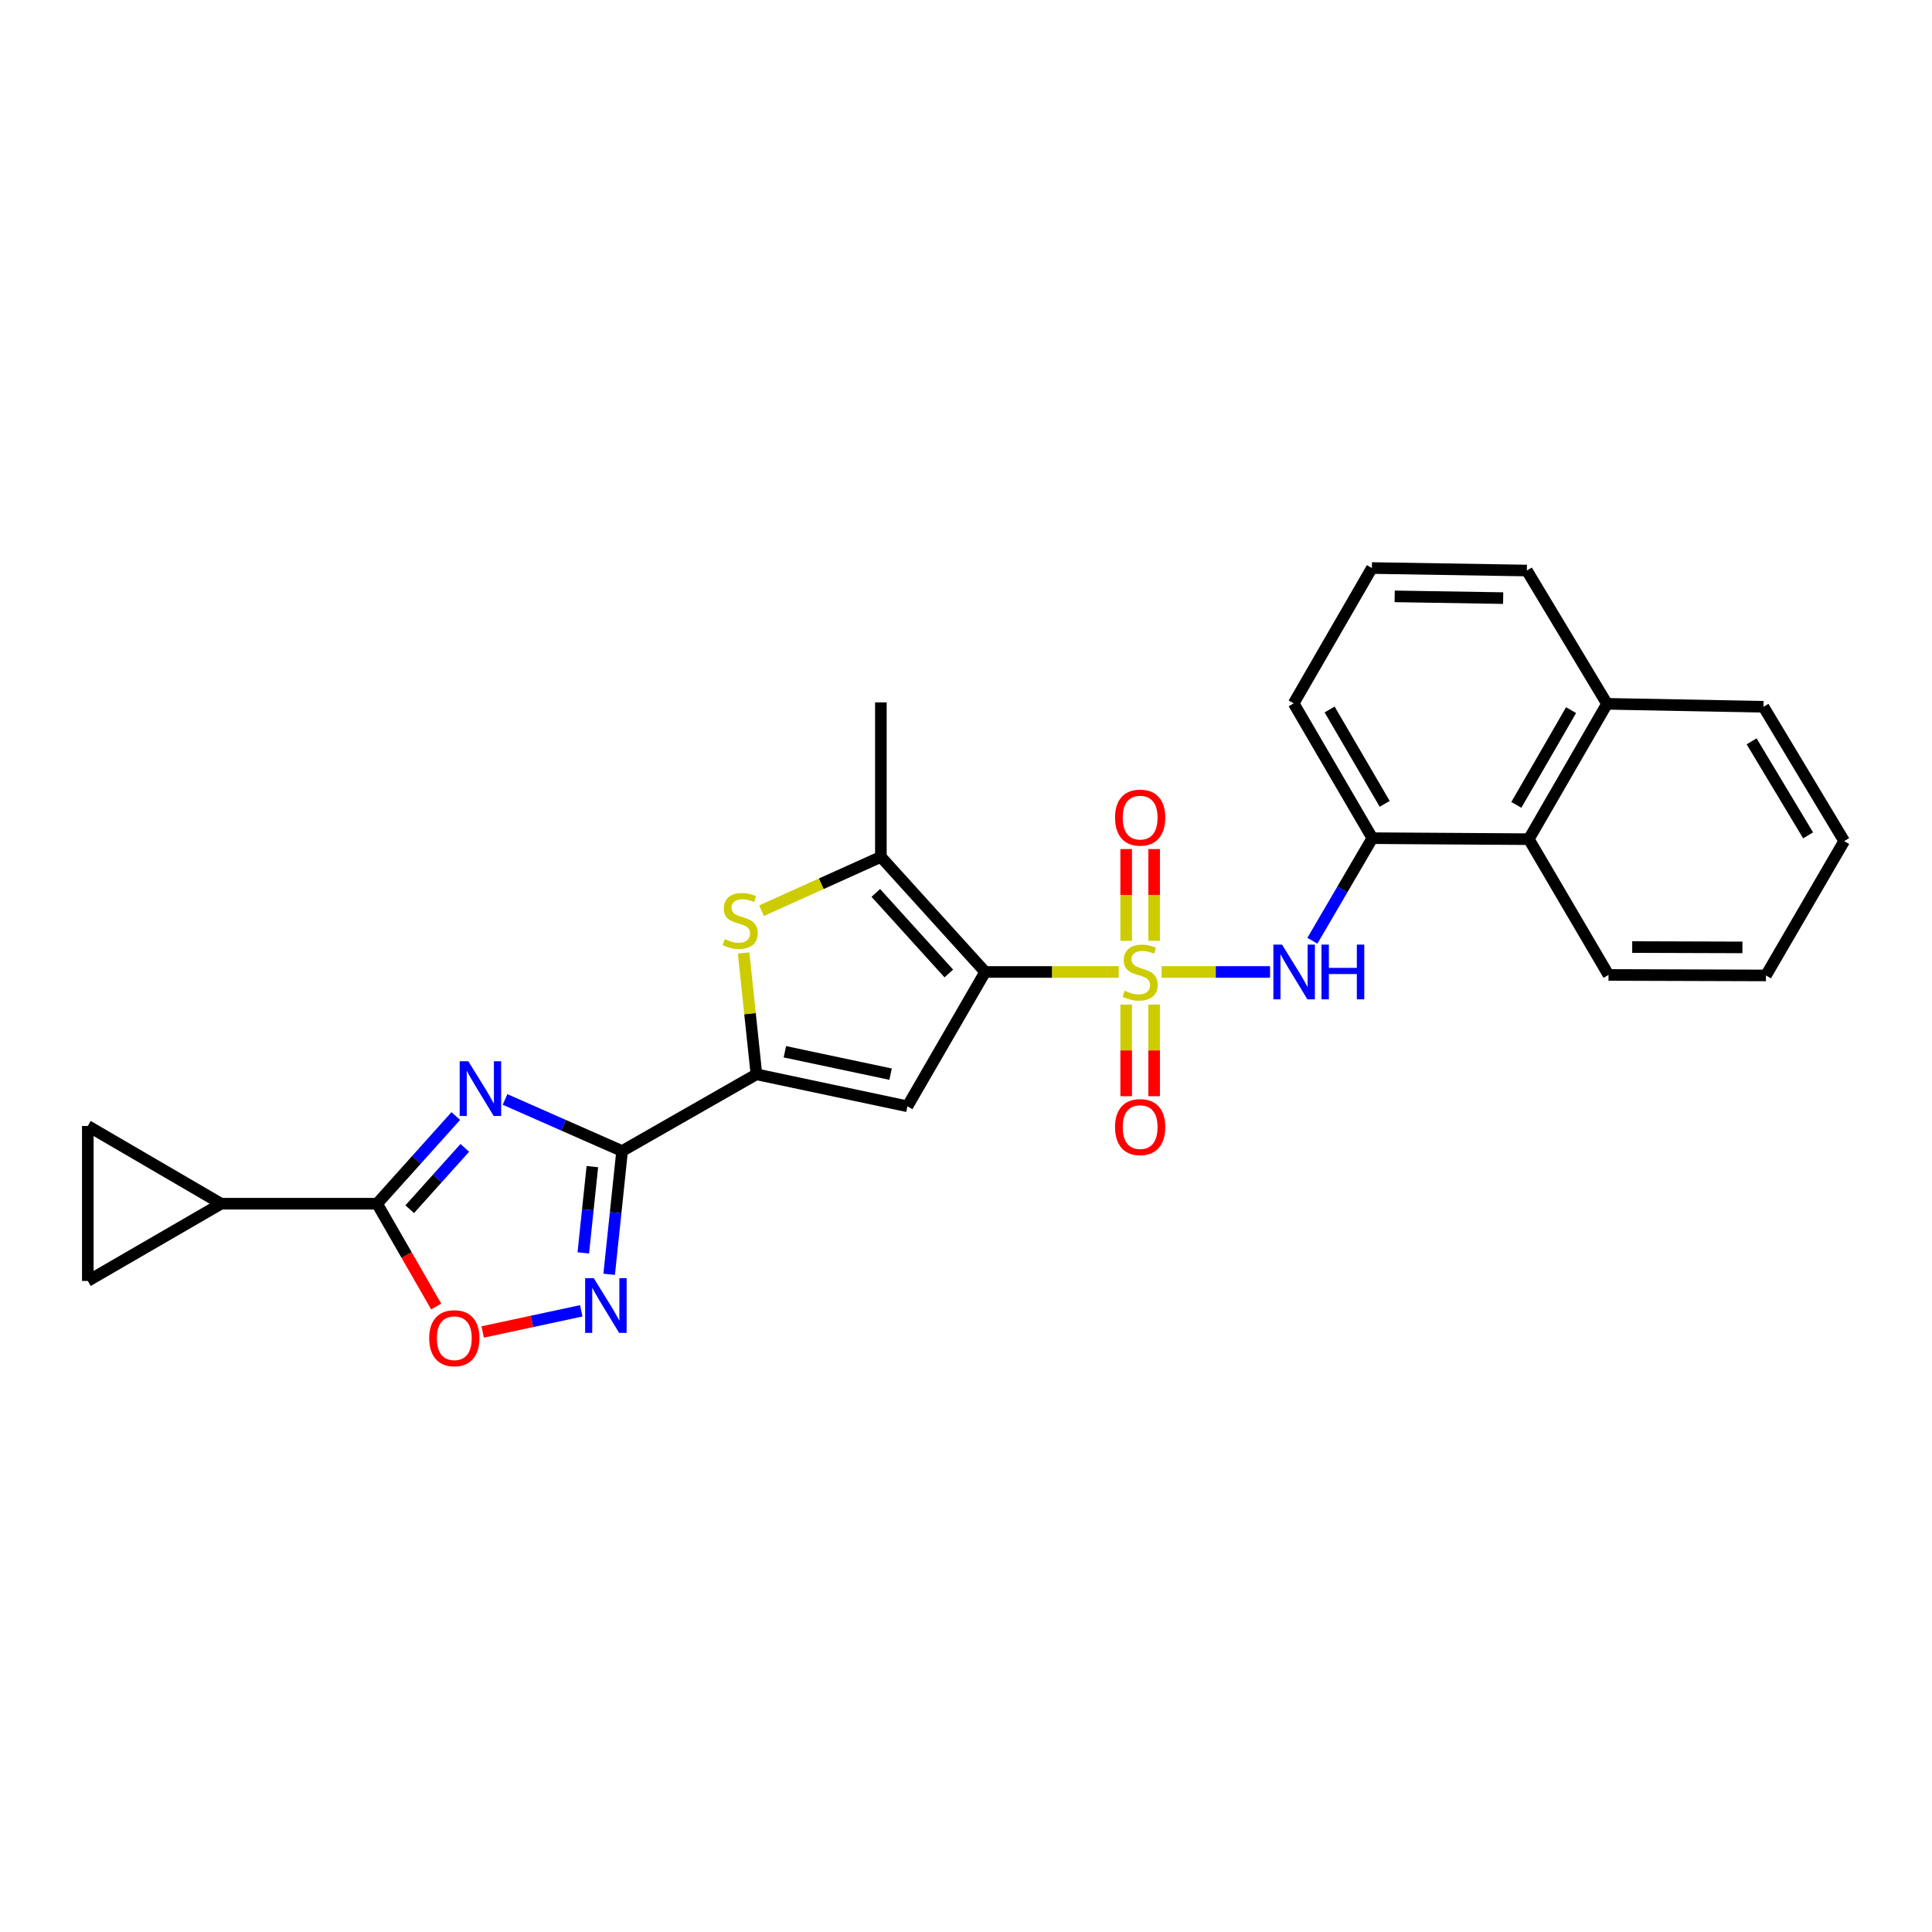 <?xml version='1.0' encoding='iso-8859-1'?>
<svg version='1.1' baseProfile='full'
              xmlns='http://www.w3.org/2000/svg'
                      xmlns:rdkit='http://www.rdkit.org/xml'
                      xmlns:xlink='http://www.w3.org/1999/xlink'
                  xml:space='preserve'
width='1000px' height='1000px' viewBox='0 0 1000 1000'>
<!-- END OF HEADER -->
<rect style='opacity:1.0;fill:#FFFFFF;stroke:none' width='1000' height='1000' x='0' y='0'> </rect>
<path class='bond-0' d='M 579.057,503.091 L 544.493,503.091' style='fill:none;fill-rule:evenodd;stroke:#CCCC00;stroke-width:6px;stroke-linecap:butt;stroke-linejoin:miter;stroke-opacity:1' />
<path class='bond-0' d='M 544.493,503.091 L 509.928,503.091' style='fill:none;fill-rule:evenodd;stroke:#000000;stroke-width:6px;stroke-linecap:butt;stroke-linejoin:miter;stroke-opacity:1' />
<path class='bond-9' d='M 601.215,503.091 L 629.3,503.091' style='fill:none;fill-rule:evenodd;stroke:#CCCC00;stroke-width:6px;stroke-linecap:butt;stroke-linejoin:miter;stroke-opacity:1' />
<path class='bond-9' d='M 629.3,503.091 L 657.386,503.091' style='fill:none;fill-rule:evenodd;stroke:#0000FF;stroke-width:6px;stroke-linecap:butt;stroke-linejoin:miter;stroke-opacity:1' />
<path class='bond-15' d='M 597.377,486.971 L 597.377,463.223' style='fill:none;fill-rule:evenodd;stroke:#CCCC00;stroke-width:6px;stroke-linecap:butt;stroke-linejoin:miter;stroke-opacity:1' />
<path class='bond-15' d='M 597.377,463.223 L 597.377,439.474' style='fill:none;fill-rule:evenodd;stroke:#FF0000;stroke-width:6px;stroke-linecap:butt;stroke-linejoin:miter;stroke-opacity:1' />
<path class='bond-15' d='M 582.907,486.971 L 582.907,463.223' style='fill:none;fill-rule:evenodd;stroke:#CCCC00;stroke-width:6px;stroke-linecap:butt;stroke-linejoin:miter;stroke-opacity:1' />
<path class='bond-15' d='M 582.907,463.223 L 582.907,439.474' style='fill:none;fill-rule:evenodd;stroke:#FF0000;stroke-width:6px;stroke-linecap:butt;stroke-linejoin:miter;stroke-opacity:1' />
<path class='bond-16' d='M 582.907,519.976 L 582.907,543.689' style='fill:none;fill-rule:evenodd;stroke:#CCCC00;stroke-width:6px;stroke-linecap:butt;stroke-linejoin:miter;stroke-opacity:1' />
<path class='bond-16' d='M 582.907,543.689 L 582.907,567.401' style='fill:none;fill-rule:evenodd;stroke:#FF0000;stroke-width:6px;stroke-linecap:butt;stroke-linejoin:miter;stroke-opacity:1' />
<path class='bond-16' d='M 597.377,519.976 L 597.377,543.689' style='fill:none;fill-rule:evenodd;stroke:#CCCC00;stroke-width:6px;stroke-linecap:butt;stroke-linejoin:miter;stroke-opacity:1' />
<path class='bond-16' d='M 597.377,543.689 L 597.377,567.401' style='fill:none;fill-rule:evenodd;stroke:#FF0000;stroke-width:6px;stroke-linecap:butt;stroke-linejoin:miter;stroke-opacity:1' />
<path class='bond-3' d='M 509.928,503.091 L 469.685,572.621' style='fill:none;fill-rule:evenodd;stroke:#000000;stroke-width:6px;stroke-linecap:butt;stroke-linejoin:miter;stroke-opacity:1' />
<path class='bond-6' d='M 509.928,503.091 L 455.938,443.521' style='fill:none;fill-rule:evenodd;stroke:#000000;stroke-width:6px;stroke-linecap:butt;stroke-linejoin:miter;stroke-opacity:1' />
<path class='bond-6' d='M 491.108,503.873 L 453.315,462.174' style='fill:none;fill-rule:evenodd;stroke:#000000;stroke-width:6px;stroke-linecap:butt;stroke-linejoin:miter;stroke-opacity:1' />
<path class='bond-1' d='M 261.41,569.08 L 291.704,582.431' style='fill:none;fill-rule:evenodd;stroke:#0000FF;stroke-width:6px;stroke-linecap:butt;stroke-linejoin:miter;stroke-opacity:1' />
<path class='bond-1' d='M 291.704,582.431 L 321.999,595.781' style='fill:none;fill-rule:evenodd;stroke:#000000;stroke-width:6px;stroke-linecap:butt;stroke-linejoin:miter;stroke-opacity:1' />
<path class='bond-5' d='M 235.925,577.655 L 215.554,600.344' style='fill:none;fill-rule:evenodd;stroke:#0000FF;stroke-width:6px;stroke-linecap:butt;stroke-linejoin:miter;stroke-opacity:1' />
<path class='bond-5' d='M 215.554,600.344 L 195.182,623.034' style='fill:none;fill-rule:evenodd;stroke:#000000;stroke-width:6px;stroke-linecap:butt;stroke-linejoin:miter;stroke-opacity:1' />
<path class='bond-5' d='M 240.581,594.129 L 226.321,610.012' style='fill:none;fill-rule:evenodd;stroke:#0000FF;stroke-width:6px;stroke-linecap:butt;stroke-linejoin:miter;stroke-opacity:1' />
<path class='bond-5' d='M 226.321,610.012 L 212.061,625.894' style='fill:none;fill-rule:evenodd;stroke:#000000;stroke-width:6px;stroke-linecap:butt;stroke-linejoin:miter;stroke-opacity:1' />
<path class='bond-2' d='M 321.999,595.781 L 391.521,556.06' style='fill:none;fill-rule:evenodd;stroke:#000000;stroke-width:6px;stroke-linecap:butt;stroke-linejoin:miter;stroke-opacity:1' />
<path class='bond-8' d='M 321.999,595.781 L 318.651,627.678' style='fill:none;fill-rule:evenodd;stroke:#000000;stroke-width:6px;stroke-linecap:butt;stroke-linejoin:miter;stroke-opacity:1' />
<path class='bond-8' d='M 318.651,627.678 L 315.303,659.576' style='fill:none;fill-rule:evenodd;stroke:#0000FF;stroke-width:6px;stroke-linecap:butt;stroke-linejoin:miter;stroke-opacity:1' />
<path class='bond-8' d='M 306.603,603.84 L 304.26,626.168' style='fill:none;fill-rule:evenodd;stroke:#000000;stroke-width:6px;stroke-linecap:butt;stroke-linejoin:miter;stroke-opacity:1' />
<path class='bond-8' d='M 304.26,626.168 L 301.916,648.496' style='fill:none;fill-rule:evenodd;stroke:#0000FF;stroke-width:6px;stroke-linecap:butt;stroke-linejoin:miter;stroke-opacity:1' />
<path class='bond-4' d='M 469.685,572.621 L 391.521,556.06' style='fill:none;fill-rule:evenodd;stroke:#000000;stroke-width:6px;stroke-linecap:butt;stroke-linejoin:miter;stroke-opacity:1' />
<path class='bond-4' d='M 460.959,555.98 L 406.245,544.388' style='fill:none;fill-rule:evenodd;stroke:#000000;stroke-width:6px;stroke-linecap:butt;stroke-linejoin:miter;stroke-opacity:1' />
<path class='bond-27' d='M 391.521,556.06 L 388.207,524.652' style='fill:none;fill-rule:evenodd;stroke:#000000;stroke-width:6px;stroke-linecap:butt;stroke-linejoin:miter;stroke-opacity:1' />
<path class='bond-27' d='M 388.207,524.652 L 384.893,493.244' style='fill:none;fill-rule:evenodd;stroke:#CCCC00;stroke-width:6px;stroke-linecap:butt;stroke-linejoin:miter;stroke-opacity:1' />
<path class='bond-11' d='M 195.182,623.034 L 114.446,623.034' style='fill:none;fill-rule:evenodd;stroke:#000000;stroke-width:6px;stroke-linecap:butt;stroke-linejoin:miter;stroke-opacity:1' />
<path class='bond-30' d='M 195.182,623.034 L 210.476,649.64' style='fill:none;fill-rule:evenodd;stroke:#000000;stroke-width:6px;stroke-linecap:butt;stroke-linejoin:miter;stroke-opacity:1' />
<path class='bond-30' d='M 210.476,649.64 L 225.769,676.246' style='fill:none;fill-rule:evenodd;stroke:#FF0000;stroke-width:6px;stroke-linecap:butt;stroke-linejoin:miter;stroke-opacity:1' />
<path class='bond-7' d='M 455.938,443.521 L 425.063,457.443' style='fill:none;fill-rule:evenodd;stroke:#000000;stroke-width:6px;stroke-linecap:butt;stroke-linejoin:miter;stroke-opacity:1' />
<path class='bond-7' d='M 425.063,457.443 L 394.189,471.366' style='fill:none;fill-rule:evenodd;stroke:#CCCC00;stroke-width:6px;stroke-linecap:butt;stroke-linejoin:miter;stroke-opacity:1' />
<path class='bond-19' d='M 455.938,443.521 L 455.938,363.548' style='fill:none;fill-rule:evenodd;stroke:#000000;stroke-width:6px;stroke-linecap:butt;stroke-linejoin:miter;stroke-opacity:1' />
<path class='bond-10' d='M 300.86,678.479 L 275.346,683.951' style='fill:none;fill-rule:evenodd;stroke:#0000FF;stroke-width:6px;stroke-linecap:butt;stroke-linejoin:miter;stroke-opacity:1' />
<path class='bond-10' d='M 275.346,683.951 L 249.833,689.423' style='fill:none;fill-rule:evenodd;stroke:#FF0000;stroke-width:6px;stroke-linecap:butt;stroke-linejoin:miter;stroke-opacity:1' />
<path class='bond-12' d='M 679.291,486.925 L 694.809,460.379' style='fill:none;fill-rule:evenodd;stroke:#0000FF;stroke-width:6px;stroke-linecap:butt;stroke-linejoin:miter;stroke-opacity:1' />
<path class='bond-12' d='M 694.809,460.379 L 710.326,433.834' style='fill:none;fill-rule:evenodd;stroke:#000000;stroke-width:6px;stroke-linecap:butt;stroke-linejoin:miter;stroke-opacity:1' />
<path class='bond-13' d='M 114.446,623.034 L 45.455,582.798' style='fill:none;fill-rule:evenodd;stroke:#000000;stroke-width:6px;stroke-linecap:butt;stroke-linejoin:miter;stroke-opacity:1' />
<path class='bond-14' d='M 114.446,623.034 L 45.455,663.012' style='fill:none;fill-rule:evenodd;stroke:#000000;stroke-width:6px;stroke-linecap:butt;stroke-linejoin:miter;stroke-opacity:1' />
<path class='bond-17' d='M 710.326,433.834 L 791.312,434.356' style='fill:none;fill-rule:evenodd;stroke:#000000;stroke-width:6px;stroke-linecap:butt;stroke-linejoin:miter;stroke-opacity:1' />
<path class='bond-20' d='M 710.326,433.834 L 669.6,364.055' style='fill:none;fill-rule:evenodd;stroke:#000000;stroke-width:6px;stroke-linecap:butt;stroke-linejoin:miter;stroke-opacity:1' />
<path class='bond-20' d='M 716.715,416.073 L 688.207,367.228' style='fill:none;fill-rule:evenodd;stroke:#000000;stroke-width:6px;stroke-linecap:butt;stroke-linejoin:miter;stroke-opacity:1' />
<path class='bond-31' d='M 45.455,582.798 L 45.455,663.012' style='fill:none;fill-rule:evenodd;stroke:#000000;stroke-width:6px;stroke-linecap:butt;stroke-linejoin:miter;stroke-opacity:1' />
<path class='bond-18' d='M 791.312,434.356 L 831.789,364.296' style='fill:none;fill-rule:evenodd;stroke:#000000;stroke-width:6px;stroke-linecap:butt;stroke-linejoin:miter;stroke-opacity:1' />
<path class='bond-18' d='M 784.854,416.609 L 813.188,367.566' style='fill:none;fill-rule:evenodd;stroke:#000000;stroke-width:6px;stroke-linecap:butt;stroke-linejoin:miter;stroke-opacity:1' />
<path class='bond-22' d='M 791.312,434.356 L 832.561,504.626' style='fill:none;fill-rule:evenodd;stroke:#000000;stroke-width:6px;stroke-linecap:butt;stroke-linejoin:miter;stroke-opacity:1' />
<path class='bond-24' d='M 831.789,364.296 L 912.774,365.831' style='fill:none;fill-rule:evenodd;stroke:#000000;stroke-width:6px;stroke-linecap:butt;stroke-linejoin:miter;stroke-opacity:1' />
<path class='bond-28' d='M 831.789,364.296 L 790.299,295.305' style='fill:none;fill-rule:evenodd;stroke:#000000;stroke-width:6px;stroke-linecap:butt;stroke-linejoin:miter;stroke-opacity:1' />
<path class='bond-21' d='M 669.6,364.055 L 710.085,294.01' style='fill:none;fill-rule:evenodd;stroke:#000000;stroke-width:6px;stroke-linecap:butt;stroke-linejoin:miter;stroke-opacity:1' />
<path class='bond-23' d='M 710.085,294.01 L 790.299,295.305' style='fill:none;fill-rule:evenodd;stroke:#000000;stroke-width:6px;stroke-linecap:butt;stroke-linejoin:miter;stroke-opacity:1' />
<path class='bond-23' d='M 721.884,308.673 L 778.034,309.579' style='fill:none;fill-rule:evenodd;stroke:#000000;stroke-width:6px;stroke-linecap:butt;stroke-linejoin:miter;stroke-opacity:1' />
<path class='bond-25' d='M 832.561,504.626 L 914.053,504.883' style='fill:none;fill-rule:evenodd;stroke:#000000;stroke-width:6px;stroke-linecap:butt;stroke-linejoin:miter;stroke-opacity:1' />
<path class='bond-25' d='M 844.83,490.194 L 901.874,490.374' style='fill:none;fill-rule:evenodd;stroke:#000000;stroke-width:6px;stroke-linecap:butt;stroke-linejoin:miter;stroke-opacity:1' />
<path class='bond-29' d='M 912.774,365.831 L 954.545,435.353' style='fill:none;fill-rule:evenodd;stroke:#000000;stroke-width:6px;stroke-linecap:butt;stroke-linejoin:miter;stroke-opacity:1' />
<path class='bond-29' d='M 906.636,383.712 L 935.876,432.378' style='fill:none;fill-rule:evenodd;stroke:#000000;stroke-width:6px;stroke-linecap:butt;stroke-linejoin:miter;stroke-opacity:1' />
<path class='bond-26' d='M 914.053,504.883 L 954.545,435.353' style='fill:none;fill-rule:evenodd;stroke:#000000;stroke-width:6px;stroke-linecap:butt;stroke-linejoin:miter;stroke-opacity:1' />
<path  class='atom-0' d='M 582.142 512.811
Q 582.462 512.931, 583.782 513.491
Q 585.102 514.051, 586.542 514.411
Q 588.022 514.731, 589.462 514.731
Q 592.142 514.731, 593.702 513.451
Q 595.262 512.131, 595.262 509.851
Q 595.262 508.291, 594.462 507.331
Q 593.702 506.371, 592.502 505.851
Q 591.302 505.331, 589.302 504.731
Q 586.782 503.971, 585.262 503.251
Q 583.782 502.531, 582.702 501.011
Q 581.662 499.491, 581.662 496.931
Q 581.662 493.371, 584.062 491.171
Q 586.502 488.971, 591.302 488.971
Q 594.582 488.971, 598.302 490.531
L 597.382 493.611
Q 593.982 492.211, 591.422 492.211
Q 588.662 492.211, 587.142 493.371
Q 585.622 494.491, 585.662 496.451
Q 585.662 497.971, 586.422 498.891
Q 587.222 499.811, 588.342 500.331
Q 589.502 500.851, 591.422 501.451
Q 593.982 502.251, 595.502 503.051
Q 597.022 503.851, 598.102 505.491
Q 599.222 507.091, 599.222 509.851
Q 599.222 513.771, 596.582 515.891
Q 593.982 517.971, 589.622 517.971
Q 587.102 517.971, 585.182 517.411
Q 583.302 516.891, 581.062 515.971
L 582.142 512.811
' fill='#CCCC00'/>
<path  class='atom-2' d='M 242.406 549.304
L 251.686 564.304
Q 252.606 565.784, 254.086 568.464
Q 255.566 571.144, 255.646 571.304
L 255.646 549.304
L 259.406 549.304
L 259.406 577.624
L 255.526 577.624
L 245.566 561.224
Q 244.406 559.304, 243.166 557.104
Q 241.966 554.904, 241.606 554.224
L 241.606 577.624
L 237.926 577.624
L 237.926 549.304
L 242.406 549.304
' fill='#0000FF'/>
<path  class='atom-8' d='M 375.112 486.081
Q 375.432 486.201, 376.752 486.761
Q 378.072 487.321, 379.512 487.681
Q 380.992 488.001, 382.432 488.001
Q 385.112 488.001, 386.672 486.721
Q 388.232 485.401, 388.232 483.121
Q 388.232 481.561, 387.432 480.601
Q 386.672 479.641, 385.472 479.121
Q 384.272 478.601, 382.272 478.001
Q 379.752 477.241, 378.232 476.521
Q 376.752 475.801, 375.672 474.281
Q 374.632 472.761, 374.632 470.201
Q 374.632 466.641, 377.032 464.441
Q 379.472 462.241, 384.272 462.241
Q 387.552 462.241, 391.272 463.801
L 390.352 466.881
Q 386.952 465.481, 384.392 465.481
Q 381.632 465.481, 380.112 466.641
Q 378.592 467.761, 378.632 469.721
Q 378.632 471.241, 379.392 472.161
Q 380.192 473.081, 381.312 473.601
Q 382.472 474.121, 384.392 474.721
Q 386.952 475.521, 388.472 476.321
Q 389.992 477.121, 391.072 478.761
Q 392.192 480.361, 392.192 483.121
Q 392.192 487.041, 389.552 489.161
Q 386.952 491.241, 382.592 491.241
Q 380.072 491.241, 378.152 490.681
Q 376.272 490.161, 374.032 489.241
L 375.112 486.081
' fill='#CCCC00'/>
<path  class='atom-9' d='M 307.346 661.586
L 316.626 676.586
Q 317.546 678.066, 319.026 680.746
Q 320.506 683.426, 320.586 683.586
L 320.586 661.586
L 324.346 661.586
L 324.346 689.906
L 320.466 689.906
L 310.506 673.506
Q 309.346 671.586, 308.106 669.386
Q 306.906 667.186, 306.546 666.506
L 306.546 689.906
L 302.866 689.906
L 302.866 661.586
L 307.346 661.586
' fill='#0000FF'/>
<path  class='atom-10' d='M 663.582 488.931
L 672.862 503.931
Q 673.782 505.411, 675.262 508.091
Q 676.742 510.771, 676.822 510.931
L 676.822 488.931
L 680.582 488.931
L 680.582 517.251
L 676.702 517.251
L 666.742 500.851
Q 665.582 498.931, 664.342 496.731
Q 663.142 494.531, 662.782 493.851
L 662.782 517.251
L 659.102 517.251
L 659.102 488.931
L 663.582 488.931
' fill='#0000FF'/>
<path  class='atom-10' d='M 683.982 488.931
L 687.822 488.931
L 687.822 500.971
L 702.302 500.971
L 702.302 488.931
L 706.142 488.931
L 706.142 517.251
L 702.302 517.251
L 702.302 504.171
L 687.822 504.171
L 687.822 517.251
L 683.982 517.251
L 683.982 488.931
' fill='#0000FF'/>
<path  class='atom-11' d='M 222.153 692.652
Q 222.153 685.852, 225.513 682.052
Q 228.873 678.252, 235.153 678.252
Q 241.433 678.252, 244.793 682.052
Q 248.153 685.852, 248.153 692.652
Q 248.153 699.532, 244.753 703.452
Q 241.353 707.332, 235.153 707.332
Q 228.913 707.332, 225.513 703.452
Q 222.153 699.572, 222.153 692.652
M 235.153 704.132
Q 239.473 704.132, 241.793 701.252
Q 244.153 698.332, 244.153 692.652
Q 244.153 687.092, 241.793 684.292
Q 239.473 681.452, 235.153 681.452
Q 230.833 681.452, 228.473 684.252
Q 226.153 687.052, 226.153 692.652
Q 226.153 698.372, 228.473 701.252
Q 230.833 704.132, 235.153 704.132
' fill='#FF0000'/>
<path  class='atom-16' d='M 577.142 423.198
Q 577.142 416.398, 580.502 412.598
Q 583.862 408.798, 590.142 408.798
Q 596.422 408.798, 599.782 412.598
Q 603.142 416.398, 603.142 423.198
Q 603.142 430.078, 599.742 433.998
Q 596.342 437.878, 590.142 437.878
Q 583.902 437.878, 580.502 433.998
Q 577.142 430.118, 577.142 423.198
M 590.142 434.678
Q 594.462 434.678, 596.782 431.798
Q 599.142 428.878, 599.142 423.198
Q 599.142 417.638, 596.782 414.838
Q 594.462 411.998, 590.142 411.998
Q 585.822 411.998, 583.462 414.798
Q 581.142 417.598, 581.142 423.198
Q 581.142 428.918, 583.462 431.798
Q 585.822 434.678, 590.142 434.678
' fill='#FF0000'/>
<path  class='atom-17' d='M 577.142 583.384
Q 577.142 576.584, 580.502 572.784
Q 583.862 568.984, 590.142 568.984
Q 596.422 568.984, 599.782 572.784
Q 603.142 576.584, 603.142 583.384
Q 603.142 590.264, 599.742 594.184
Q 596.342 598.064, 590.142 598.064
Q 583.902 598.064, 580.502 594.184
Q 577.142 590.304, 577.142 583.384
M 590.142 594.864
Q 594.462 594.864, 596.782 591.984
Q 599.142 589.064, 599.142 583.384
Q 599.142 577.824, 596.782 575.024
Q 594.462 572.184, 590.142 572.184
Q 585.822 572.184, 583.462 574.984
Q 581.142 577.784, 581.142 583.384
Q 581.142 589.104, 583.462 591.984
Q 585.822 594.864, 590.142 594.864
' fill='#FF0000'/>
</svg>

